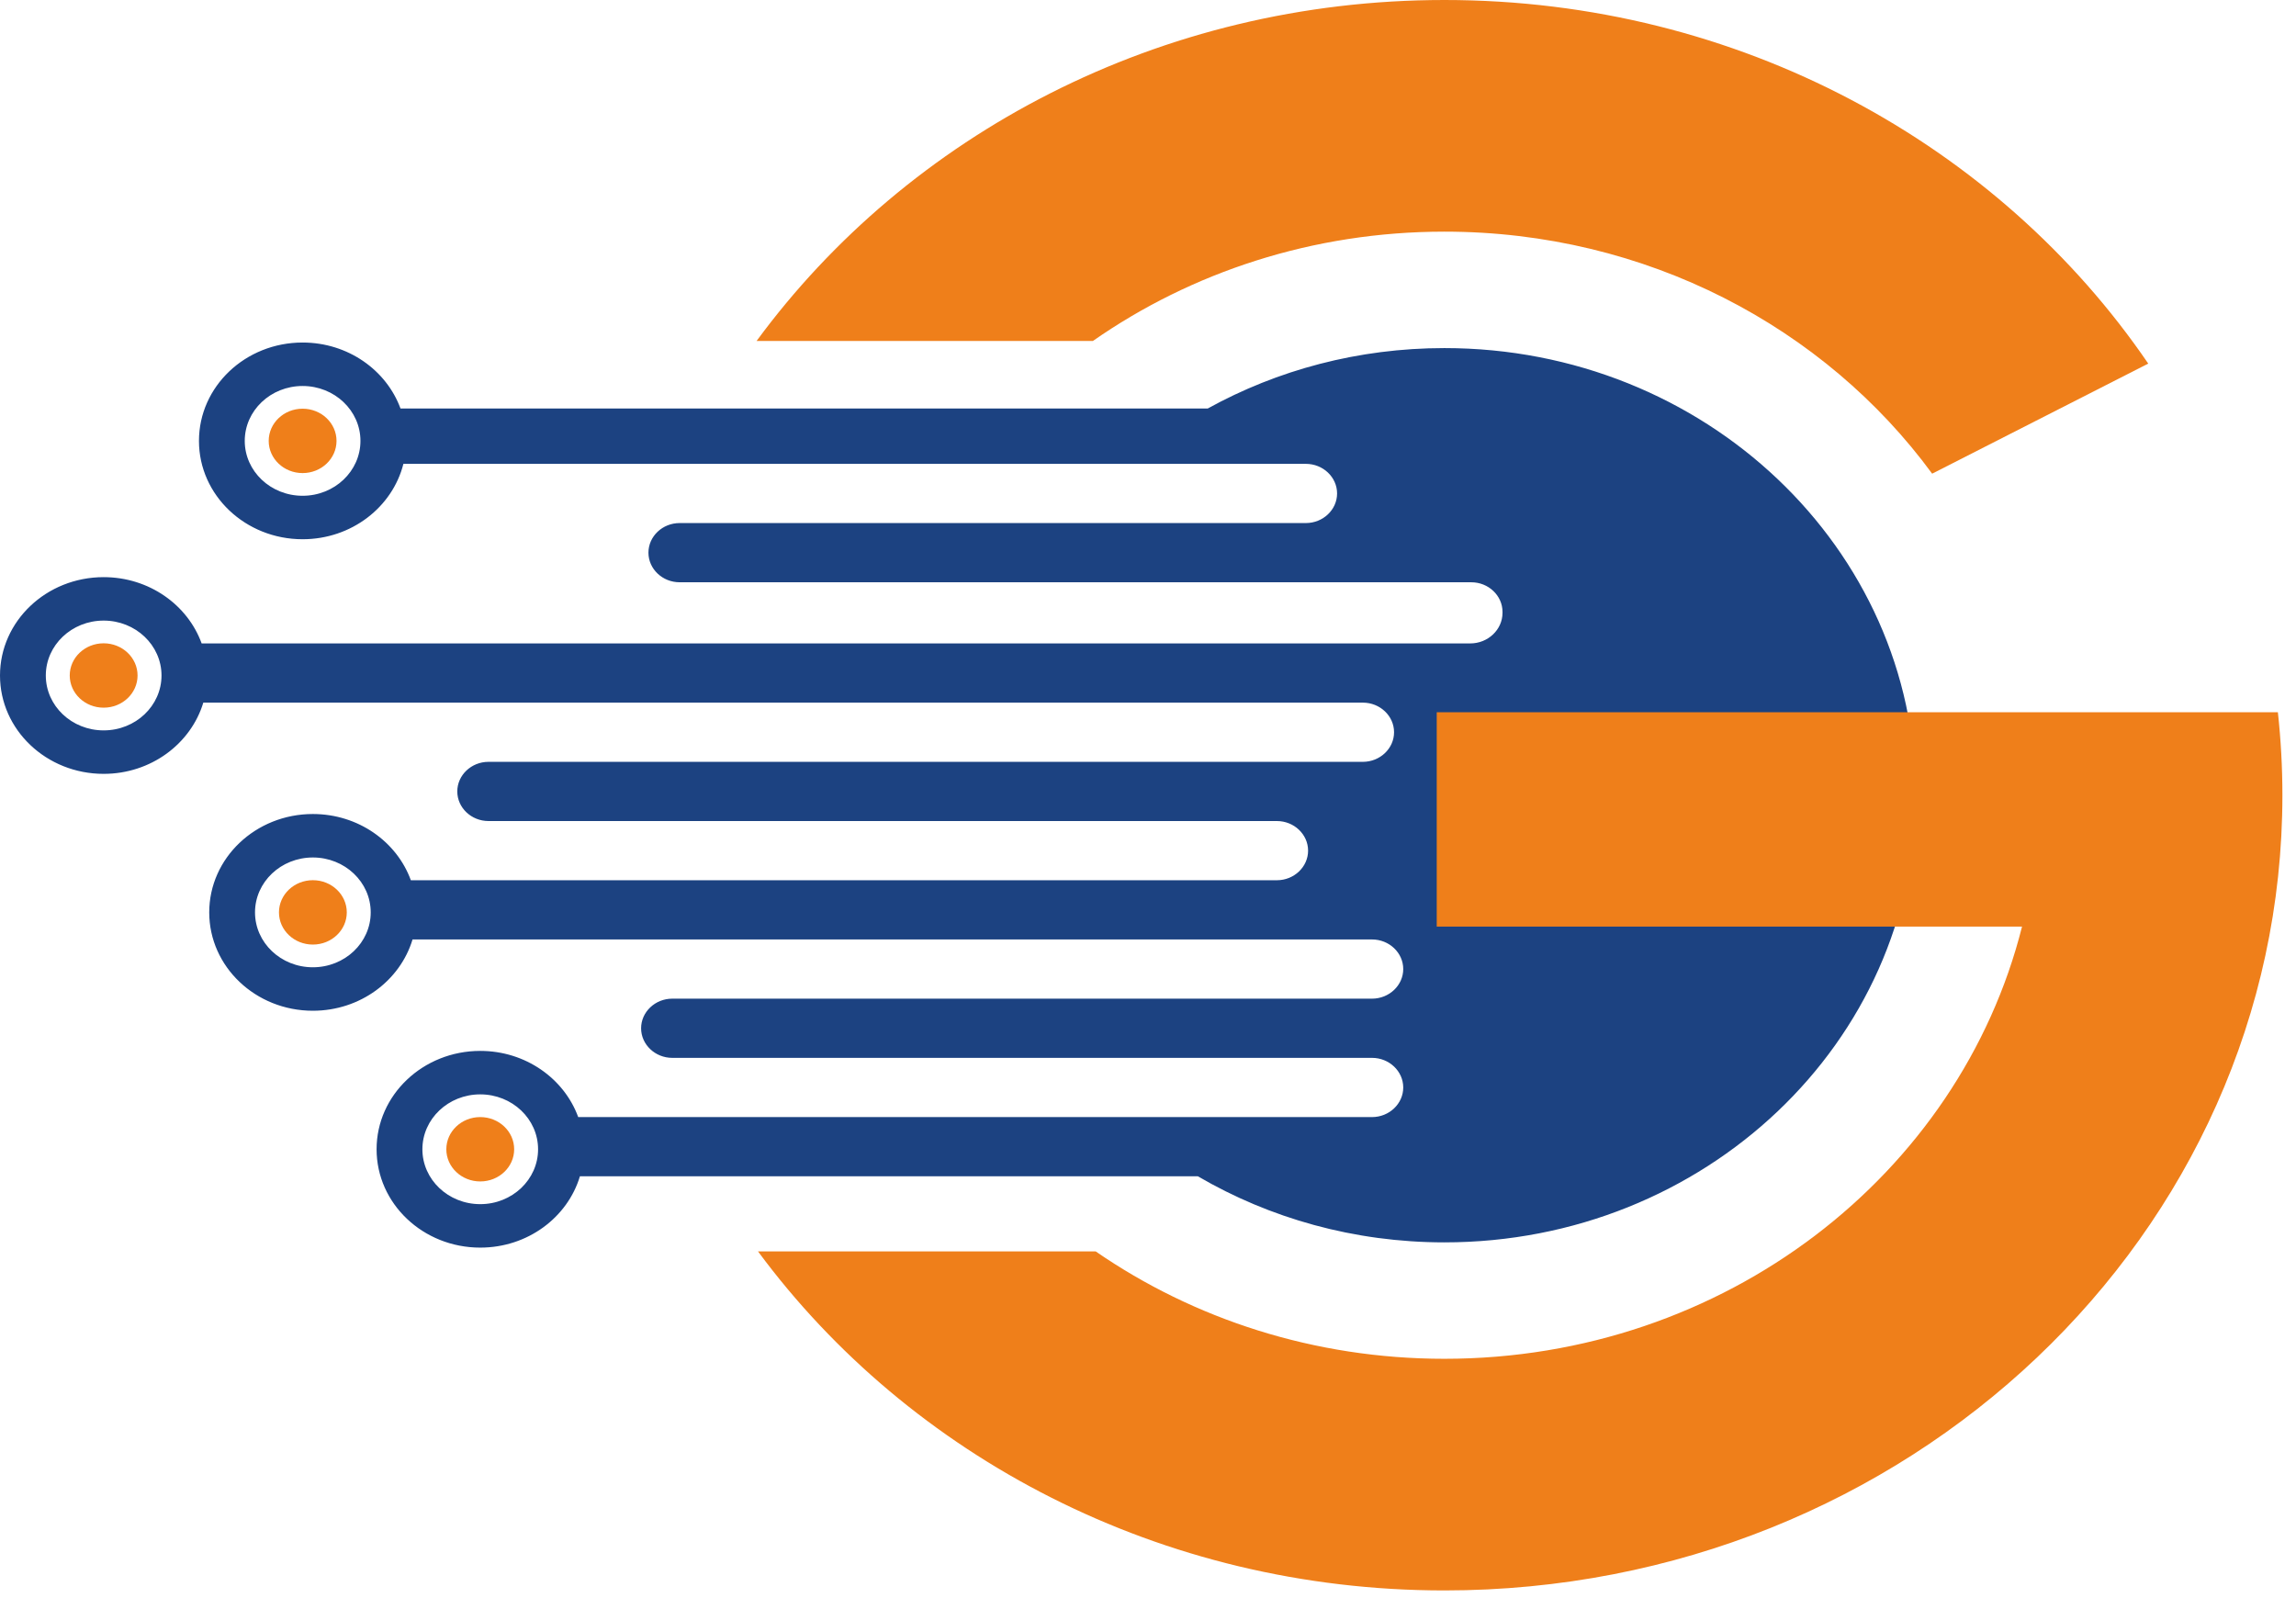 <svg width="102" height="71" viewBox="0 0 102 71" fill="none" xmlns="http://www.w3.org/2000/svg">
<path fill-rule="evenodd" clip-rule="evenodd" d="M64.169 15.464C75.729 15.464 85.101 24.358 85.101 35.328C85.101 46.299 75.729 55.193 64.169 55.193C60.152 55.193 56.401 54.118 53.215 52.257H25.763C25.214 54.087 23.439 55.426 21.335 55.426C18.792 55.426 16.73 53.47 16.73 51.057C16.73 48.644 18.792 46.687 21.335 46.687C23.35 46.687 25.063 47.916 25.687 49.627H49.64H60.953C61.715 49.627 62.339 49.035 62.339 48.312C62.339 47.588 61.715 46.996 60.953 46.996H47.228H29.866C29.105 46.996 28.481 46.405 28.481 45.681V45.681C28.481 44.958 29.105 44.366 29.866 44.366H45.524H60.953C61.715 44.366 62.339 43.774 62.339 43.051C62.339 42.327 61.715 41.736 60.953 41.736H44.35H18.327C17.776 43.564 16.003 44.903 13.899 44.903C11.356 44.903 9.295 42.946 9.295 40.533C9.295 38.12 11.356 36.163 13.899 36.163C15.916 36.163 17.629 37.393 18.252 39.105H43.616H56.726C57.488 39.105 58.112 38.514 58.112 37.79C58.112 37.067 57.488 36.475 56.726 36.475H43.272H21.701C20.939 36.475 20.315 35.884 20.315 35.16V35.16C20.315 34.436 20.939 33.845 21.701 33.845H43.294H60.545C61.307 33.845 61.931 33.253 61.931 32.53C61.931 31.806 61.308 31.215 60.545 31.215H49.721H43.687H9.032C8.48 33.041 6.707 34.379 4.605 34.379C2.062 34.379 0 32.422 0 30.009C0 27.596 2.062 25.64 4.605 25.64C6.622 25.64 8.336 26.871 8.958 28.584H32.775H41.476H44.474H54.07H65.318C66.104 28.584 66.749 27.973 66.749 27.226L66.749 27.217V27.191L66.749 27.183C66.749 26.459 66.125 25.868 65.363 25.868H65.318H45.758H32.775H30.193C29.43 25.868 28.807 25.276 28.807 24.553V24.552C28.807 23.829 29.43 23.237 30.193 23.237H47.561H58.014C58.776 23.237 59.4 22.645 59.4 21.922C59.4 21.199 58.777 20.607 58.014 20.607H50.115H17.921C17.437 22.528 15.616 23.956 13.443 23.956C10.9 23.956 8.839 22 8.839 19.587C8.839 17.173 10.9 15.217 13.443 15.217C15.456 15.217 17.166 16.442 17.793 18.149H53.652C56.742 16.442 60.335 15.464 64.169 15.464ZM21.335 48.618C22.754 48.618 23.904 49.71 23.904 51.057C23.904 52.403 22.754 53.495 21.335 53.495C19.916 53.495 18.765 52.403 18.765 51.057C18.765 49.71 19.916 48.618 21.335 48.618ZM13.899 38.094C15.319 38.094 16.469 39.186 16.469 40.533C16.469 41.88 15.319 42.972 13.899 42.972C12.48 42.972 11.329 41.88 11.329 40.533C11.329 39.186 12.48 38.094 13.899 38.094ZM4.605 27.57C6.024 27.57 7.175 28.663 7.175 30.009C7.175 31.356 6.024 32.448 4.605 32.448C3.185 32.448 2.035 31.356 2.035 30.009C2.035 28.663 3.185 27.57 4.605 27.57ZM13.443 17.148C14.862 17.148 16.013 18.24 16.013 19.587C16.013 20.933 14.862 22.025 13.443 22.025C12.024 22.025 10.873 20.933 10.873 19.587C10.873 18.24 12.024 17.148 13.443 17.148Z" fill="#1C4281"/>
<path fill-rule="evenodd" clip-rule="evenodd" d="M64.168 0C77.279 0 88.805 6.433 95.436 16.153L85.836 21.043C81.07 14.546 73.144 10.291 64.168 10.291C58.324 10.291 52.924 12.096 48.551 15.148H33.611C40.338 5.992 51.515 0 64.168 0ZM48.677 55.595C53.027 58.595 58.38 60.365 64.168 60.365C76.622 60.365 87.058 52.177 89.829 41.165H63.827V31.642H90.266H98.159H101.195C101.327 32.853 101.396 34.084 101.396 35.328C101.396 54.839 84.729 70.656 64.168 70.656C51.555 70.656 40.408 64.702 33.675 55.595H48.677Z" fill="#EF7F1A"/>
<path fill-rule="evenodd" clip-rule="evenodd" d="M13.443 21.017C14.275 21.017 14.95 20.377 14.95 19.587C14.95 18.797 14.275 18.157 13.443 18.157C12.611 18.157 11.937 18.797 11.937 19.587C11.937 20.377 12.611 21.017 13.443 21.017Z" fill="#EF7F1A"/>
<path fill-rule="evenodd" clip-rule="evenodd" d="M6.111 30.009C6.111 29.219 5.436 28.579 4.604 28.579C3.772 28.579 3.098 29.219 3.098 30.009C3.098 30.799 3.772 31.439 4.604 31.439C5.436 31.439 6.111 30.799 6.111 30.009Z" fill="#EF7F1A"/>
<path fill-rule="evenodd" clip-rule="evenodd" d="M13.899 39.103C13.067 39.103 12.393 39.744 12.393 40.533C12.393 41.323 13.067 41.963 13.899 41.963C14.731 41.963 15.406 41.323 15.406 40.533C15.406 39.744 14.731 39.103 13.899 39.103Z" fill="#EF7F1A"/>
<path fill-rule="evenodd" clip-rule="evenodd" d="M21.335 49.627C20.503 49.627 19.828 50.267 19.828 51.057C19.828 51.846 20.503 52.486 21.335 52.486C22.167 52.486 22.842 51.846 22.842 51.057C22.842 50.267 22.167 49.627 21.335 49.627Z" fill="#EF7F1A"/>
</svg>
